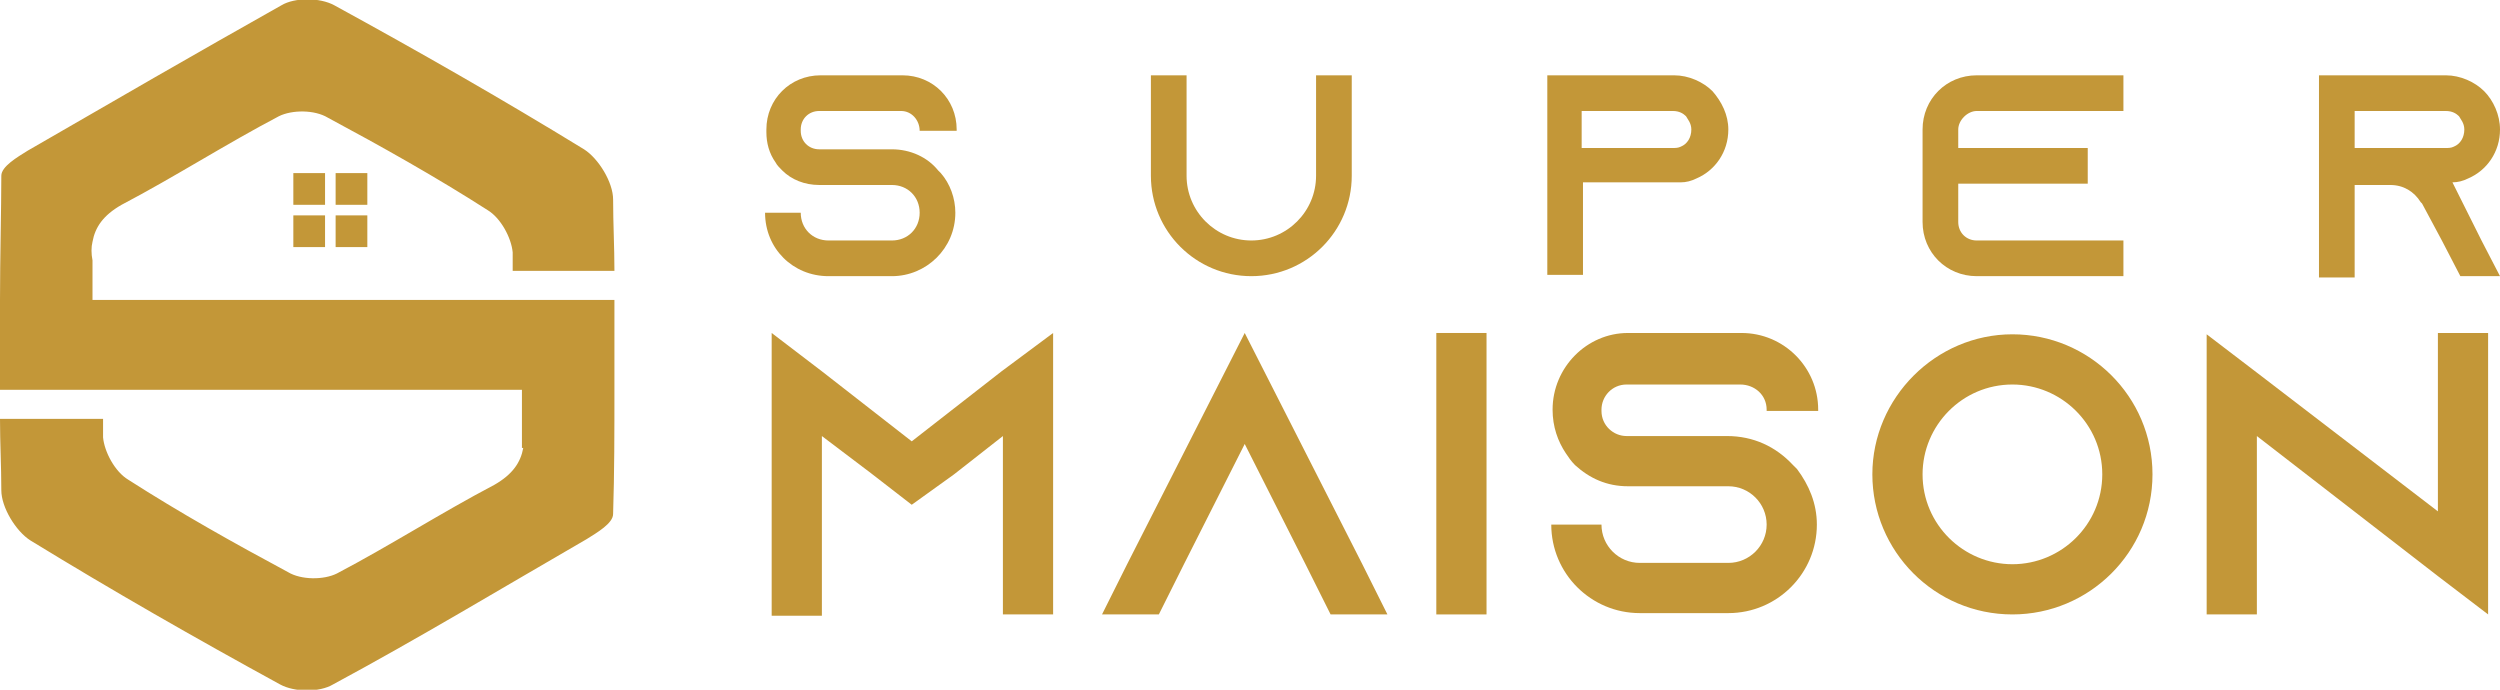 <?xml version="1.0" encoding="utf-8"?>
<!-- Generator: Adobe Illustrator 24.1.0, SVG Export Plug-In . SVG Version: 6.00 Build 0)  -->
<svg version="1.1" id="Layer_1" xmlns="http://www.w3.org/2000/svg" xmlns:xlink="http://www.w3.org/1999/xlink" x="0px" y="0px"
	 width="189.2px" height="52.2px" viewBox="0 0 189.2 52.2" style="enable-background:new 0 0 189.2 52.2;" xml:space="preserve">
<style type="text/css">
	.st0{fill:#C39738;}
</style>
<g>
	<path class="st0" d="M69.6,9.9L69.6,9.9c0-0.8-0.6-1.5-1.4-1.5H62c-0.8,0-1.4,0.6-1.4,1.4v0.1c0,0.8,0.6,1.4,1.4,1.4h5.5
		c1.4,0,2.7,0.6,3.5,1.6c0.1,0.1,0.1,0.1,0.2,0.2c0.7,0.8,1.1,1.9,1.1,3c0,2.7-2.2,4.8-4.8,4.8h-4.8c-2.7,0-4.8-2.1-4.8-4.8h2.7
		c0,1.2,0.9,2.1,2.1,2.1h4.8c1.2,0,2.1-0.9,2.1-2.1c0-1.2-0.9-2.1-2.1-2.1H62c-1.1,0-2.1-0.4-2.8-1.1c-0.2-0.2-0.4-0.4-0.5-0.6
		c-0.5-0.7-0.7-1.5-0.7-2.3V9.8c0-2.3,1.8-4.1,4.1-4.1h6.2c2.3,0,4.1,1.8,4.1,4.1v0.1H69.6z"/>
	<path class="st0" d="M102.3,5.7v7.6c0,4.2-3.4,7.6-7.6,7.6c-4.2,0-7.6-3.4-7.6-7.6V5.7h2.7v7.6c0,2.7,2.2,4.9,4.9,4.9
		c2.7,0,4.9-2.2,4.9-4.9V5.7H102.3z"/>
	<path class="st0" d="M130.8,9.8c0,1.7-1,3.1-2.4,3.7c-0.4,0.2-0.8,0.3-1.2,0.3c0,0-0.1,0-0.1,0v0h-7.3v7h-2.7V5.7h0v0h9.6
		c1.1,0,2.2,0.5,2.9,1.2C130.3,7.7,130.8,8.7,130.8,9.8z M128,9.8c0-0.5-0.3-0.8-0.4-1c-0.2-0.2-0.5-0.4-1-0.4h-6.9v2.8h6.9
		c0.2,0,0.4,0,0.6-0.1C127.7,10.9,128,10.4,128,9.8z"/>
	<path class="st0" d="M148.2,9.8v1.4h9.8v2.7h-9.8v2.9c0,0.8,0.6,1.4,1.4,1.4h11.1v2.7h-11.1c-2.3,0-4.1-1.8-4.1-4.1v-7
		c0-2.3,1.8-4.1,4.1-4.1h11.1v2.7h-11.1C148.9,8.4,148.2,9.1,148.2,9.8z"/>
	<path class="st0" d="M187.8,18.2l1.4,2.7h-3l-1.4-2.7l-1.5-2.8l-0.1-0.1c-0.5-0.8-1.3-1.3-2.3-1.3h-2.7v7h-2.7V5.7h9.6
		c1.1,0,2.2,0.5,2.9,1.2c0.7,0.7,1.2,1.8,1.2,2.9c0,1.7-1,3.1-2.4,3.7c-0.4,0.2-0.8,0.3-1.2,0.3c0,0,0,0,0,0L187.8,18.2z
		 M185.1,11.2c0.2,0,0.4,0,0.6-0.1c0.5-0.2,0.8-0.7,0.8-1.3c0-0.5-0.3-0.8-0.4-1c-0.2-0.2-0.5-0.4-1-0.4h-6.9v2.8H185.1z"/>
	<path class="st0" d="M79.7,25.2v21.3h-3.8V33l-3.7,2.9L69,38.2l-3.1-2.4L62.2,33v13.6h-3.8V25.2l3.8,2.9l6.8,5.3l6.8-5.3L79.7,25.2
		z"/>
	<path class="st0" d="M105,46.5h-4.3l-1.9-3.8l-4.6-9.1l-4.6,9.1l-1.9,3.8h-4.3l1.9-3.8l8.9-17.5l8.9,17.5L105,46.5z"/>
	<path class="st0" d="M108.7,46.5V25.2h3.8v21.3H108.7z"/>
	<path class="st0" d="M133.7,31.1V31c0-1.1-0.9-1.9-2-1.9h-8.6c-1.1,0-1.9,0.9-1.9,1.9v0.1c0,1.1,0.9,1.9,1.9,1.9h7.6
		c2,0,3.7,0.8,5,2.2c0.1,0.1,0.2,0.2,0.3,0.3c0.9,1.2,1.5,2.6,1.5,4.2c0,3.7-3,6.7-6.7,6.7h-6.7c-3.7,0-6.7-3-6.7-6.7h3.8
		c0,1.6,1.3,2.9,2.9,2.9h6.7c1.6,0,2.9-1.3,2.9-2.9s-1.3-2.9-2.9-2.9h-7.6c-1.6,0-2.9-0.6-4-1.6c-0.3-0.3-0.5-0.6-0.7-0.9
		c-0.6-0.9-1-2-1-3.3V31c0-3.2,2.6-5.8,5.7-5.8h8.6c3.2,0,5.8,2.6,5.8,5.8v0.1H133.7z"/>
	<path class="st0" d="M162.9,35.9c0,5.9-4.8,10.6-10.6,10.6c-5.9,0-10.6-4.8-10.6-10.6s4.8-10.6,10.6-10.6S162.9,30,162.9,35.9z
		 M159.1,35.9c0-3.8-3.1-6.8-6.8-6.8c-3.8,0-6.8,3.1-6.8,6.8c0,3.8,3.1,6.8,6.8,6.8C156,42.7,159.1,39.7,159.1,35.9z"/>
	<path class="st0" d="M188.3,25.2v21.3l-3.8-2.9L170.8,33v13.5H167V25.3l3.8,2.9l13.7,10.5V25.2H188.3z"/>
</g>
<g>
	<g>
		<path class="st0" d="M39.6,33.9L39.6,33.9c-0.2,1.1-0.8,2-2.2,2.8c-4,2.1-7.9,4.6-11.9,6.7c-1,0.5-2.7,0.5-3.7-0.1
			c-4.1-2.2-8.2-4.5-12.1-7c-1-0.6-1.8-2.1-1.9-3.2c0-0.5,0-0.9,0-1.4H0c0,1.8,0.1,3.6,0.1,5.4c0,1.3,1.1,3.1,2.2,3.8
			c6.2,3.8,12.5,7.4,18.9,10.9c1.1,0.6,3,0.6,4,0c6.5-3.5,12.8-7.3,19.2-11c0.8-0.5,2-1.2,2-1.9c0.1-3.1,0.1-6.3,0.1-9.4
			c0-1.9,0-4.7,0-6.8h-6.9H7.6H7v-3c-0.1-0.5-0.1-1,0-1.4v0c0.2-1.1,0.8-2,2.2-2.8c4-2.1,7.9-4.6,11.9-6.7c1-0.5,2.7-0.5,3.7,0.1
			c4.1,2.2,8.2,4.5,12.1,7c1,0.6,1.8,2.1,1.9,3.2c0,0.5,0,0.9,0,1.4h7.7c0-1.8-0.1-3.6-0.1-5.4c0-1.3-1.1-3.1-2.2-3.8
			C38,7.5,31.7,3.9,25.3,0.4c-1.1-0.6-3-0.6-4,0C14.9,4,8.5,7.7,2.1,11.4c-0.8,0.5-2,1.2-2,1.9C0.1,15.8,0,19.6,0,22.7h0
			c0,2.3,0,4.5,0,6.8h7.6h31.9v3V33.9z"/>
		<g>
			<rect x="22.2" y="13.1" class="st0" width="2.4" height="2.4"/>
			<rect x="25.4" y="13.1" class="st0" width="2.4" height="2.4"/>
			<rect x="22.2" y="16.3" class="st0" width="2.4" height="2.4"/>
			<rect x="25.4" y="16.3" class="st0" width="2.4" height="2.4"/>
		</g>
	</g>
</g>
</svg>

